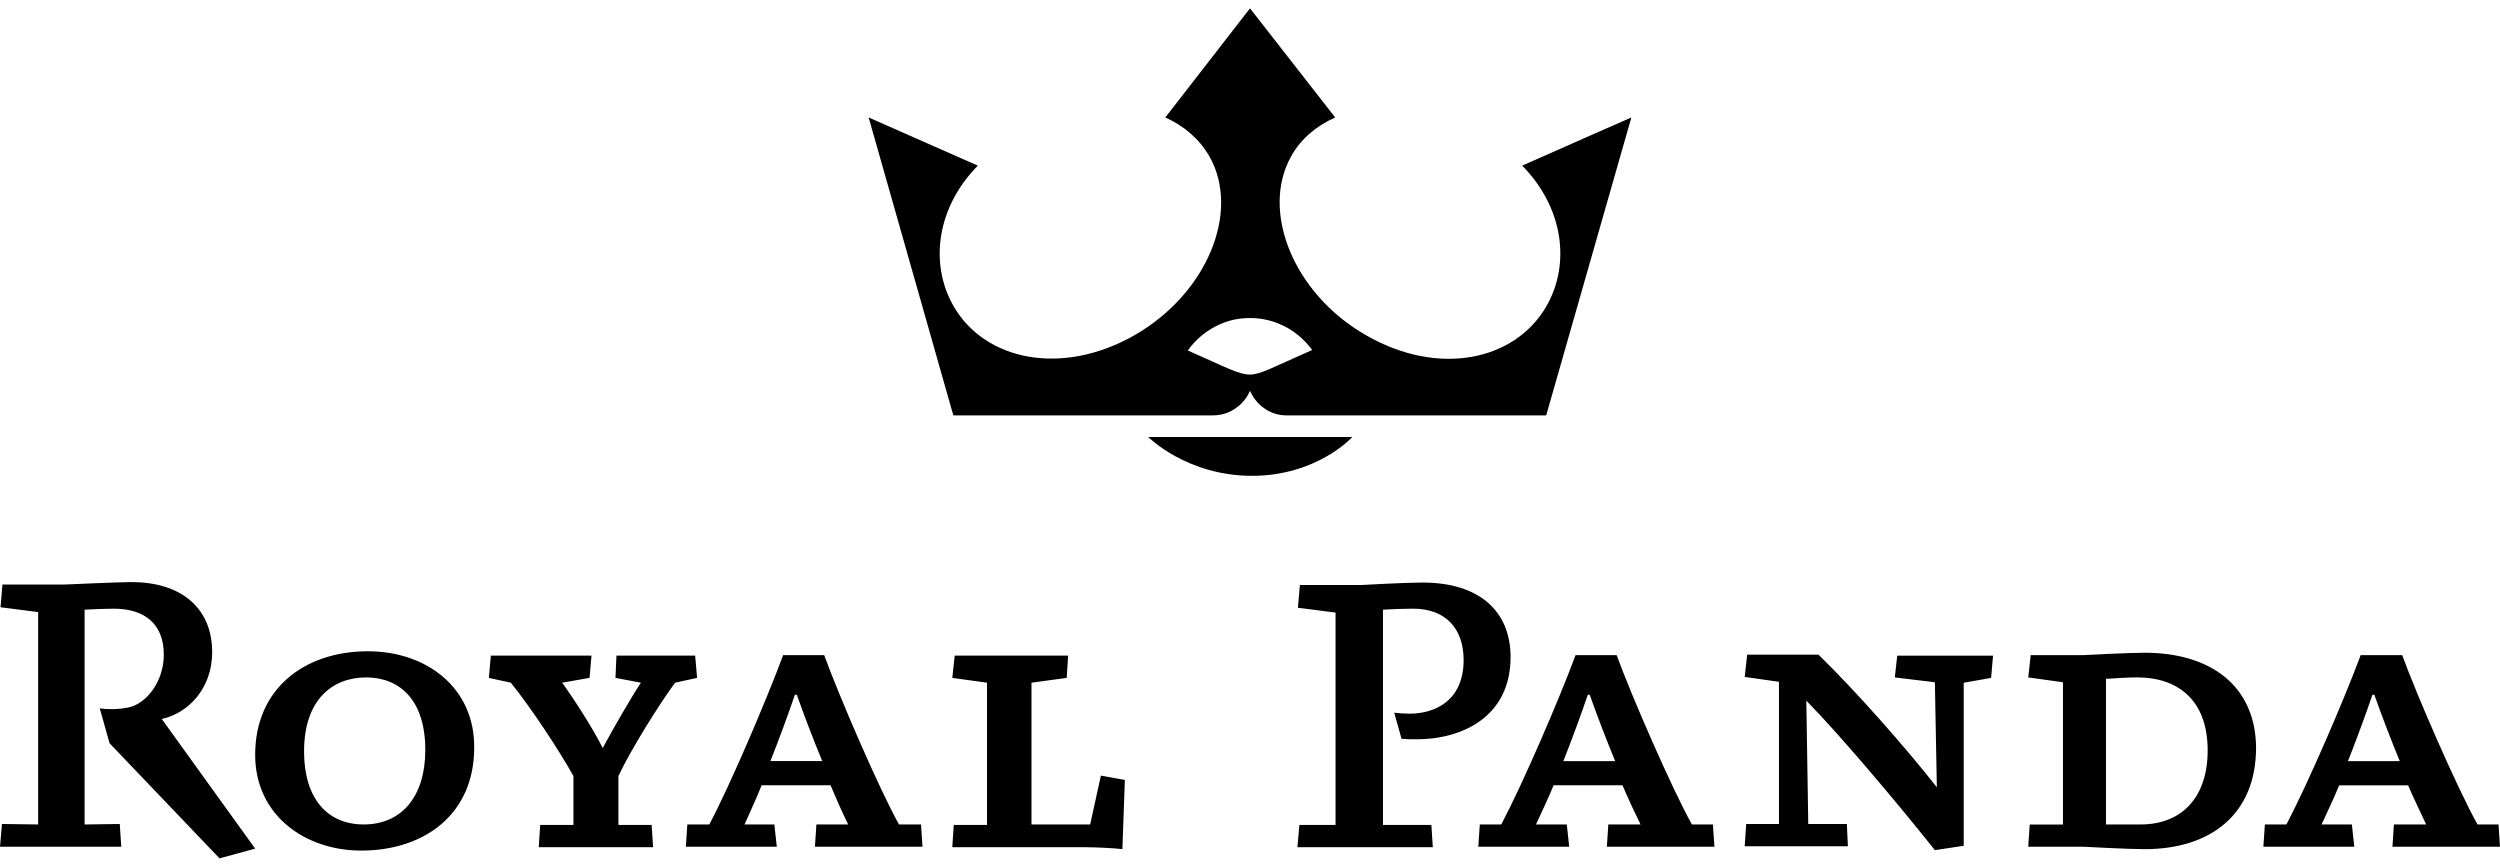 <?xml version="1.0" encoding="UTF-8"?> <svg xmlns="http://www.w3.org/2000/svg" width="150" height="52" viewBox="0 0 150 52" fill="none"><path d="M12.73 39.134C12.73 36.464 10.852 34.925 7.89 34.925C7.156 34.925 3.9 35.071 3.9 35.071H0.148L0.031 36.435L2.289 36.725V49.468L0.118 49.439L0.001 50.804H7.276L7.186 49.439L5.076 49.469V36.58C5.604 36.55 6.366 36.521 6.835 36.521C8.625 36.521 9.828 37.391 9.828 39.279C9.828 40.934 8.742 42.24 7.716 42.444C7.041 42.589 6.366 42.56 5.985 42.502C6.073 42.791 6.571 44.591 6.571 44.591L13.17 51.5L15.31 50.919L9.708 43.141C11.292 42.791 12.73 41.31 12.73 39.134ZM22.086 39.075C18.273 39.075 15.31 41.31 15.31 45.288C15.31 48.917 18.303 51.035 21.675 51.035C25.43 51.035 28.452 48.887 28.452 44.852C28.482 41.282 25.607 39.077 22.086 39.077V39.075ZM21.822 49.468C19.681 49.468 18.244 47.959 18.244 45.084C18.244 41.98 19.945 40.645 21.969 40.645C23.964 40.645 25.518 41.98 25.518 44.998C25.518 47.813 24.081 49.468 21.822 49.468ZM35.49 39.337L35.373 40.672L33.73 40.962C34.406 41.892 35.55 43.663 36.165 44.882C36.752 43.778 37.896 41.804 38.454 40.962L36.928 40.673L36.987 39.338H41.709L41.826 40.673L40.506 40.962C39.538 42.269 37.807 45.056 37.104 46.565V49.498H39.099L39.186 50.833H32.325L32.412 49.498H34.407V46.565C33.556 45.026 31.884 42.5 30.652 40.962L29.332 40.673L29.45 39.338H35.492L35.49 39.337ZM49.452 39.308C50.303 41.66 52.737 47.319 53.94 49.468H55.26L55.349 50.803H48.895L48.984 49.468H50.889C50.515 48.694 50.163 47.91 49.833 47.117H45.697C45.464 47.726 44.877 49.004 44.672 49.468H46.461L46.608 50.803H41.153L41.239 49.468H42.559C43.849 47.03 46.02 41.921 46.989 39.308H49.452ZM47.809 41.688H47.693C47.234 43.025 46.745 44.351 46.225 45.665H49.335C48.793 44.352 48.285 43.026 47.809 41.688ZM65.409 49.468H61.889V40.962L64.001 40.673L64.089 39.338H57.283L57.138 40.673L59.22 40.962V49.498H57.225L57.138 50.833H65.115C65.79 50.833 66.876 50.891 67.344 50.948L67.491 46.797L66.054 46.536L65.409 49.468ZM85.355 34.953C88.787 34.953 90.635 36.697 90.635 39.423C90.635 43.023 87.701 44.358 85.002 44.358C84.68 44.358 84.444 44.358 84.093 44.33L83.653 42.763C83.955 42.799 84.259 42.819 84.562 42.821C86.147 42.821 87.817 42.008 87.817 39.599C87.817 37.682 86.703 36.521 84.796 36.521C84.181 36.521 83.418 36.551 82.978 36.581V49.496H85.882L85.969 50.831H77.846L77.963 49.496H80.133V36.755L77.874 36.465L77.993 35.1H81.687C81.687 35.1 84.269 34.953 85.355 34.953ZM96.999 39.308C97.85 41.66 100.314 47.319 101.515 49.468H102.775L102.865 50.803H96.412L96.499 49.468H98.434C98.051 48.694 97.689 47.911 97.35 47.117H93.215C92.981 47.726 92.364 49.004 92.159 49.468H94.007L94.153 50.803H88.698L88.787 49.468H90.076C91.367 47.03 93.567 41.921 94.534 39.308H96.999ZM95.385 41.69H95.268C94.81 43.027 94.32 44.352 93.801 45.666H96.91C96.369 44.354 95.86 43.028 95.385 41.69ZM113.688 40.645L116.092 40.935L116.211 47.236C114.363 44.883 111.429 41.544 109.111 39.281H104.83L104.683 40.616L106.737 40.907V49.441H104.772L104.682 50.776H110.872L110.812 49.441H108.496L108.379 42.038C110.49 44.186 114.04 48.425 116.092 51.008L117.823 50.747V40.964L119.466 40.675L119.583 39.34H113.835L113.688 40.645ZM128.676 39.164C127.678 39.164 124.98 39.309 124.98 39.309H121.842L121.695 40.645L123.778 40.935V49.471H121.783L121.695 50.806H125.068C125.068 50.806 127.678 50.95 128.676 50.95C132.636 50.95 135.364 48.86 135.364 44.853C135.334 41.197 132.694 39.164 128.676 39.164ZM128.442 49.469H126.358V40.73C126.828 40.702 127.678 40.643 128.236 40.643C130.582 40.643 132.46 41.921 132.46 45.026C132.46 47.843 130.905 49.468 128.44 49.468L128.442 49.469ZM143.547 50.804H150L149.911 49.469H148.651C147.448 47.321 144.984 41.661 144.133 39.309H141.64C140.673 41.922 138.472 47.032 137.182 49.469H135.892L135.802 50.804H141.259L141.112 49.469H139.294C139.5 49.004 140.115 47.729 140.35 47.118H144.486C144.778 47.815 145.306 48.889 145.57 49.469H143.635L143.547 50.804ZM140.877 45.666C141.288 44.651 141.993 42.736 142.344 41.69H142.462C142.937 43.028 143.445 44.354 143.986 45.666H140.88H140.877ZM72.798 24.922C73.797 24.922 74.649 24.273 75.001 23.447C75.354 24.272 76.176 24.922 77.177 24.922H92.772L97.882 7.048C97.882 7.048 92.772 9.29 91.332 9.938C93.799 12.446 94.242 15.807 92.802 18.344C90.921 21.648 86.31 22.622 81.963 20.114C77.616 17.636 75.618 12.681 77.469 9.379C78.055 8.316 78.996 7.548 80.112 7.048L75 0.5L69.918 7.048C71.034 7.55 71.946 8.316 72.562 9.379C74.442 12.681 72.444 17.608 68.069 20.114C63.721 22.592 59.081 21.648 57.2 18.344C55.76 15.809 56.202 12.446 58.669 9.938L52.119 7.048L57.2 24.922H72.796H72.798ZM73.239 19.436C73.795 19.198 74.395 19.077 75 19.082C75.617 19.082 76.204 19.201 76.763 19.436C77.556 19.76 78.231 20.321 78.731 20.999C76.322 22.061 75.617 22.474 75 22.474C74.325 22.474 73.678 22.091 71.269 21.029C71.767 20.328 72.449 19.776 73.239 19.436ZM81.141 26.221H68.892C68.892 26.221 71.213 28.55 75.118 28.55C79.026 28.55 81.141 26.221 81.141 26.221Z" fill="black"></path></svg> 